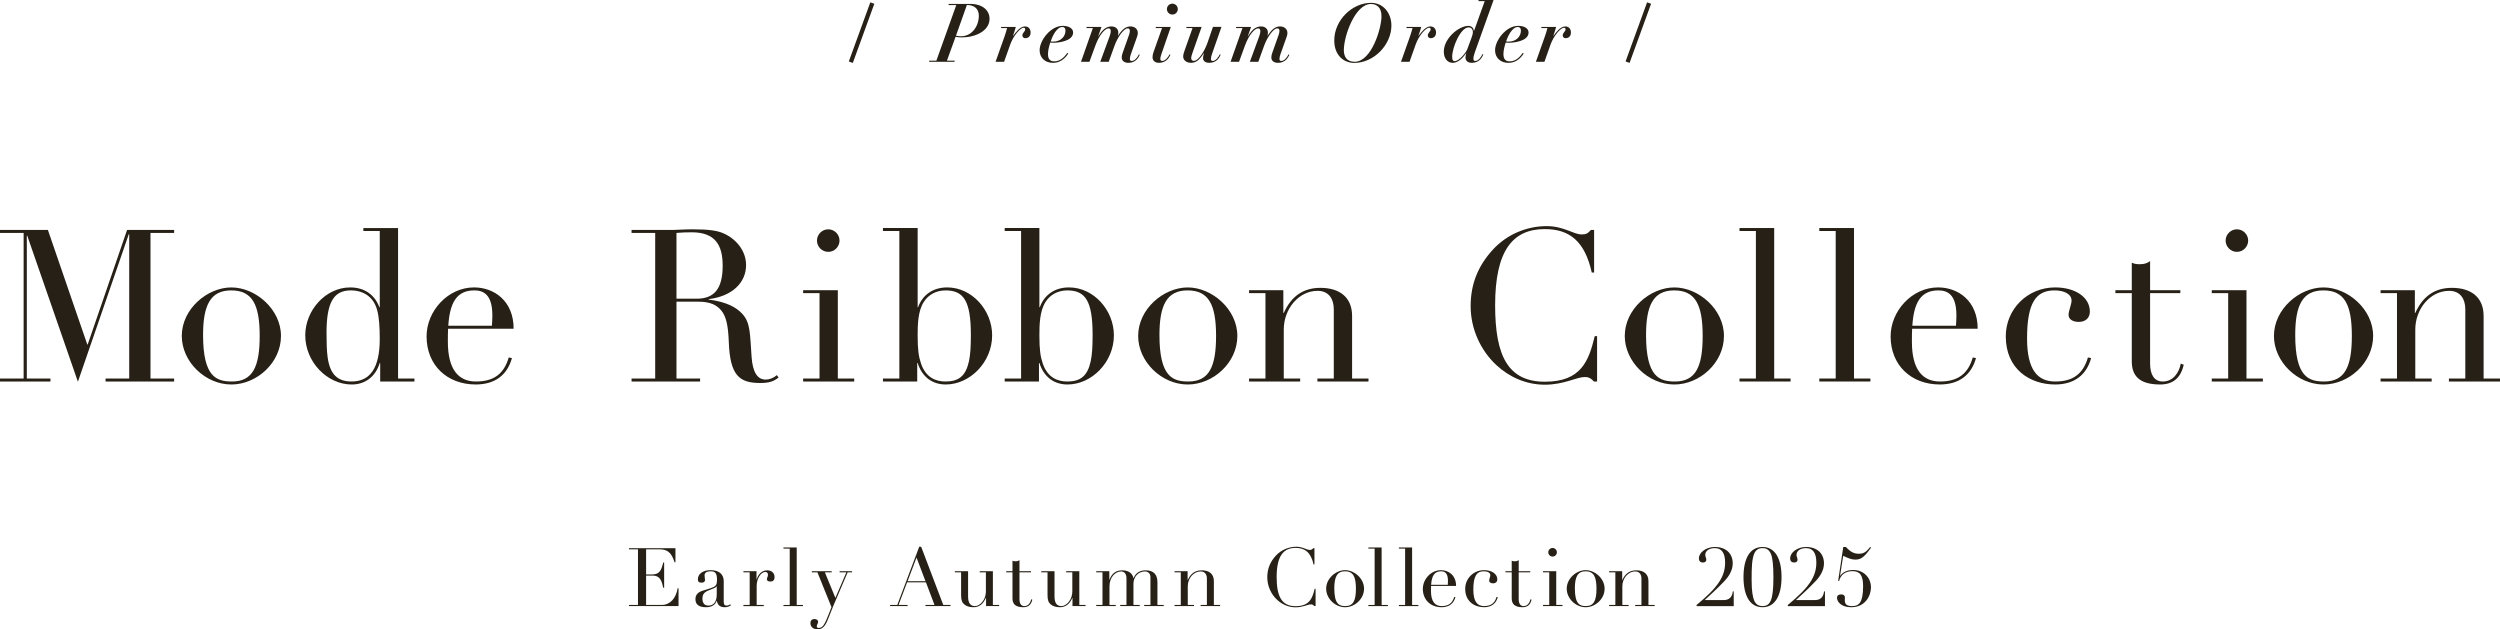 <?xml version="1.0" encoding="UTF-8"?><svg id="_レイヤー_1" xmlns="http://www.w3.org/2000/svg" viewBox="0 0 2348.94 591.32"><defs><style>.cls-1{fill:#272016;}</style></defs><path class="cls-1" d="M634.63,515.08v13.21h-.84c-2.83-9.17-6.87-12.15-13.9-12.15h-12.83v23.6h5.27c7.03,0,8.86-3.06,10.85-11.23h.84v23.76h-.84c-1.3-5.96-2.83-11.46-9.7-11.46h-6.42v27.58h14.74c7.71,0,13.37-6.19,14.9-15.66h.84v16.73h-46.59v-1.07h8.48v-52.25h-8.48v-1.07h43.69Z"/><path class="cls-1" d="M680,565.42c0,2.52.84,3.59,2.67,3.59,1.15,0,2.37-.46,3.51-1.22l.61.84c-1.53,1.15-3.29,1.91-5.73,1.91-4.66,0-6.65-1.99-7.56-5.96h-.15c-1.6,4.28-5.12,5.96-10.08,5.96-6.34,0-9.85-2.44-9.85-7.41,0-2.67.69-3.9,1.83-5.27,1.3-1.6,3.59-2.52,8.1-3.82,3.74-1.07,7.18-2.29,8.33-3.21,1.3-1.07,1.99-2.14,1.99-6.19,0-5.81-1.53-7.87-5.88-7.87-3.28,0-5.81,1.07-5.81,3.82,0,1.6.46,3.51.46,4.35,0,1.38-.99,2.52-3.06,2.52-2.98,0-3.67-1.07-3.67-3.28,0-4.81,4.58-8.48,11.92-8.48,8.48,0,12.37,4.28,12.37,10.39v19.33ZM673.43,558.62v-7.87h-.15c-.31,1.38-3.29,2.29-8.02,4.2-4.51,1.83-5.27,4.74-5.27,7.33,0,4.43,1.91,6.72,5.65,6.72,5.19,0,7.79-3.97,7.79-10.39Z"/><path class="cls-1" d="M723.92,546.4c-2.06,0-3.36-.69-3.36-2.14,0-1.53.99-2.22.99-4.35,0-1.76-1.07-2.52-2.67-2.52-3.74,0-7.94,6.11-7.94,12.99v18.03h6.65v1.07h-19.1v-1.07h5.88v-30.63h-5.88v-1.07h12.3v7.71h.15c1.45-4.96,4.96-8.55,10.01-8.55,4.05,0,6.8,2.6,6.8,6.34,0,3.13-1.68,4.2-3.82,4.2Z"/><path class="cls-1" d="M748.57,514.4v54h5.88v1.07h-18.33v-1.07h5.88v-52.94h-5.88v-1.07h12.45Z"/><path class="cls-1" d="M781.47,536.7v1.07h-6.42l9.85,23.99,10.31-23.99h-6.34v-1.07h11.69v1.07h-4.12l-13.52,31.62c-1.45,3.44-2.83,7.1-5.12,12.83-2.29,5.73-4.89,9.09-9.47,9.09s-6.88-2.67-6.88-5.88c0-2.52,1.6-3.82,3.67-3.82,2.21,0,3.59,1.07,3.59,2.67,0,1.45-1.3,2.6-1.3,4.12,0,1.3.76,1.6,1.99,1.6,3.51,0,5.27-3.67,6.88-7.26,1.83-4.12,3.28-8.17,4.96-12.3l-13.21-32.69h-5.27v-1.07h18.71Z"/><path class="cls-1" d="M863.67,513.71h1.83l20.78,54.69h6.8v1.07h-23.53v-1.07h8.48l-8.02-21.24h-17.72l-8.02,21.24h8.48v1.07h-16.42v-1.07h6.72l20.62-54.69ZM852.75,546.1h16.8l-8.4-22.23-8.4,22.23Z"/><path class="cls-1" d="M909.59,536.7v23.76c0,6.19,2.21,9.01,6.49,9.01,2.37,0,4.89-1.45,7.03-4.12,2.21-2.75,3.21-6.42,3.21-9.55v-18.03h-5.81v-1.07h12.38v31.7h5.88v1.07h-12.3v-7.71h-.15c-2.67,6.03-6.49,8.78-11.69,8.78-3.67,0-6.65-.92-8.63-2.67-2.06-1.76-2.98-3.97-2.98-8.71v-21.39h-5.88v-1.07h12.45Z"/><path class="cls-1" d="M957.87,536.7h10.85v1.07h-10.85v25.21c0,3.9,1.38,6.49,4.58,6.49,3.59,0,5.8-3.06,6.42-6.42l1.07.38c-1.07,4.81-3.9,7.1-8.48,7.1-7.64,0-10.16-3.28-10.16-8.33v-24.44h-5.88v-1.07h5.88v-9.85c1.15.46,1.6.53,2.9.53,1.6,0,2.75-.38,3.67-1.15v10.46Z"/><path class="cls-1" d="M990.8,536.7v23.76c0,6.19,2.21,9.01,6.49,9.01,2.37,0,4.89-1.45,7.03-4.12,2.21-2.75,3.21-6.42,3.21-9.55v-18.03h-5.81v-1.07h12.38v31.7h5.88v1.07h-12.3v-7.71h-.15c-2.67,6.03-6.49,8.78-11.69,8.78-3.67,0-6.65-.92-8.63-2.67-2.06-1.76-2.98-3.97-2.98-8.71v-21.39h-5.88v-1.07h12.45Z"/><path class="cls-1" d="M1065.12,543.12c1.91-4.81,5.96-7.26,11.23-7.26,7.79,0,11.15,4.2,11.15,11.15v21.39h5.88v1.07h-18.33v-1.07h5.88v-26.12c0-3.13-1.91-5.35-5.27-5.35-5.88,0-10.69,4.81-10.69,11.53v19.94h5.88v1.07h-18.33v-1.07h5.88v-25.13c0-3.97-1.91-6.34-5.04-6.34-5.58,0-10.92,5.5-10.92,14.13v17.34h5.88v1.07h-18.33v-1.07h5.88v-30.63h-5.88v-1.07h12.3v8.02h.15c2.14-6.03,6.19-8.86,11.92-8.86,5.12,0,9.4,2.06,10.62,7.26h.15Z"/><path class="cls-1" d="M1140.53,568.4h5.88v1.07h-18.33v-1.07h5.88v-24.9c0-3.59-1.76-6.57-5.81-6.57-6.8,0-12.15,6.49-12.15,13.9v17.57h5.88v1.07h-18.33v-1.07h5.88v-30.63h-5.88v-1.07h12.3v8.17h.15c2.75-6.11,7.1-9.01,13.14-9.01,6.95,0,11.38,3.44,11.38,10.08v22.46Z"/><path class="cls-1" d="M1233.88,515.08h1.15v15.28h-.84c-2.52-11.3-8.02-15.58-16.88-15.58-11.38,0-17.8,7.56-17.8,27.35,0,18.33,4.74,27.42,17.87,27.42s15.74-7.64,17.87-16.35h.84v16.27h-1.15c-1.3-1.45-2.21-1.6-3.36-1.6-2.75,0-7.41,2.75-14.21,2.75s-12.76-2.75-17.34-6.95c-5.81-5.35-9.32-13.14-9.32-21.23s2.75-14.51,7.87-20.17c5.35-5.88,12.68-8.56,19.4-8.56,6.19,0,9.62,2.98,12.53,2.98,1.6,0,2.21-.31,3.36-1.6Z"/><path class="cls-1" d="M1263.83,570.54c-9.47,0-17.8-8.25-17.8-17.42,0-9.7,9.17-17.42,17.8-17.42s17.8,7.79,17.8,17.42-8.71,17.42-17.8,17.42ZM1273.99,553.12c0-11.3-2.67-16.35-10.24-16.35s-10.08,5.5-10.08,16.04c0,15.05,4.81,16.65,10.39,16.65,7.41,0,9.93-5.27,9.93-16.35Z"/><path class="cls-1" d="M1298.14,514.4v54h5.88v1.07h-18.33v-1.07h5.88v-52.94h-5.88v-1.07h12.45Z"/><path class="cls-1" d="M1326.78,514.4v54h5.88v1.07h-18.33v-1.07h5.88v-52.94h-5.88v-1.07h12.45Z"/><path class="cls-1" d="M1344.58,550.53c-.08,1.68-.08,3.21-.08,4.66,0,10.01,3.82,14.28,10.08,14.28s10.01-2.6,11.76-8.63l1.15.23c-1.6,5.88-5.88,9.47-12.99,9.47-10.31,0-17.64-6.95-17.64-17.26,0-9.09,7.64-17.57,17.03-17.57,7.26,0,14.21,4.89,14.21,14.82h-23.53ZM1360.32,549.46c.08-1.22.15-2.52.15-3.74,0-7.64-3.36-8.94-6.49-8.94-6.42,0-8.78,4.58-9.32,12.68h15.66Z"/><path class="cls-1" d="M1402.87,548.08c-1.76,0-3.67-.69-3.67-2.52,0-1.45,1.07-3.82,1.07-5.12,0-2.37-2.67-3.67-6.11-3.67-6.72,0-9.85,4.51-9.85,17.26,0,11.3,3.82,15.43,10.08,15.43s10-2.6,11.76-8.63l1.15.23c-1.6,5.88-5.88,9.47-12.91,9.47-9.17,0-17.72-5.58-17.72-17.26,0-9.85,7.87-17.57,17.72-17.57,7.03,0,12.45,3.36,12.45,8.71,0,2.14-1.45,3.67-3.97,3.67Z"/><path class="cls-1" d="M1426.94,536.7h10.85v1.07h-10.85v25.21c0,3.9,1.38,6.49,4.58,6.49,3.59,0,5.8-3.06,6.42-6.42l1.07.38c-1.07,4.81-3.9,7.1-8.48,7.1-7.64,0-10.16-3.28-10.16-8.33v-24.44h-5.88v-1.07h5.88v-9.85c1.15.46,1.6.53,2.9.53,1.6,0,2.75-.38,3.67-1.15v10.46Z"/><path class="cls-1" d="M1462.2,536.7v31.7h5.88v1.07h-18.33v-1.07h5.88v-30.63h-5.88v-1.07h12.45ZM1458.77,522.95c-2.21,0-4.05-1.83-4.05-4.05s1.84-4.05,4.05-4.05,4.05,1.83,4.05,4.05-1.83,4.05-4.05,4.05Z"/><path class="cls-1" d="M1489.86,570.54c-9.47,0-17.8-8.25-17.8-17.42,0-9.7,9.16-17.42,17.8-17.42s17.8,7.79,17.8,17.42-8.71,17.42-17.8,17.42ZM1500.02,553.12c0-11.3-2.68-16.35-10.24-16.35s-10.08,5.5-10.08,16.04c0,15.05,4.81,16.65,10.39,16.65,7.41,0,9.93-5.27,9.93-16.35Z"/><path class="cls-1" d="M1548.83,568.4h5.88v1.07h-18.33v-1.07h5.88v-24.9c0-3.59-1.76-6.57-5.8-6.57-6.8,0-12.14,6.49-12.14,13.9v17.57h5.88v1.07h-18.33v-1.07h5.88v-30.63h-5.88v-1.07h12.3v8.17h.15c2.75-6.11,7.1-9.01,13.14-9.01,6.95,0,11.38,3.44,11.38,10.08v22.46Z"/><path class="cls-1" d="M1620.19,546.02c-6.34,6.65-13.83,13.6-18.49,17.8h17.72c5.2,0,8.02-2.6,8.71-8.17h.84v13.83h-34.91v-1.07c20.09-16.5,26.81-26.74,26.81-39.8,0-9.17-3.29-13.6-9.7-13.6-5.19,0-8.94,2.44-8.94,6.49,0,1.45.99,2.9.99,4.43,0,1.76-1.45,2.6-3.06,2.6-2.14,0-3.9-.92-3.9-3.9,0-5.58,6.8-10.69,14.9-10.69,10.85,0,16.88,6.42,16.88,15.43,0,6.49-3.74,12.38-7.87,16.65Z"/><path class="cls-1" d="M1656.02,570.54c-11.69,0-17.87-10.54-17.87-28.34s6.19-28.26,17.87-28.26,17.87,10.69,17.87,28.26-6.19,28.34-17.87,28.34ZM1645.78,544.57c0,11.15,1.07,16.04,2.21,19.17,1.38,3.74,4.05,5.73,7.95,5.73,7.18,0,10.31-4.96,10.31-26.74,0-11.69-.77-18.41-2.21-21.92-1.61-3.9-3.82-5.81-8.1-5.81-3.82,0-6.49,1.91-7.87,5.58-1.99,5.27-2.29,12.15-2.29,23.99Z"/><path class="cls-1" d="M1705.9,546.02c-6.34,6.65-13.82,13.6-18.48,17.8h17.72c5.19,0,8.02-2.6,8.71-8.17h.84v13.83h-34.91v-1.07c20.09-16.5,26.81-26.74,26.81-39.8,0-9.17-3.29-13.6-9.7-13.6-5.2,0-8.94,2.44-8.94,6.49,0,1.45.99,2.9.99,4.43,0,1.76-1.45,2.6-3.05,2.6-2.14,0-3.9-.92-3.9-3.9,0-5.58,6.8-10.69,14.9-10.69,10.85,0,16.88,6.42,16.88,15.43,0,6.49-3.74,12.38-7.87,16.65Z"/><path class="cls-1" d="M1731.88,513.94h2.52c4.51,4.96,7.87,6.34,12.15,6.34,4.81,0,7.18-1.99,10.62-6.34l.84.53c-6.57,9.47-9.86,11.31-14.74,11.31-3.21,0-5.35-.69-11.46-3.51l-2.9,18.56.15.15c2.37-3.44,6.49-5.42,12.15-5.42,10.69,0,16.73,8.17,16.73,16.12s-5.27,18.87-18.56,18.87c-9.62,0-13.37-5.27-13.37-8.86,0-2.37,1.84-3.21,3.9-3.21s3.51.92,3.51,2.98c0,.84-.08,1.68-.08,2.75,0,4.2,2.9,5.27,7.03,5.27,6.19,0,10.16-3.28,10.16-18.71,0-10.08-2.98-14.13-9.93-14.13s-11.07,3.44-12.68,9.32l-.84-.23,4.81-31.78Z"/><path class="cls-1" d="M45,216.05l37,107.61h.4l37-107.61h44.2v2.8h-22.2v136.81h22.2v2.8h-64.4v-2.8h22.2v-135.61h-.4l-47.8,138.61L25.6,221.45h-.4v134.21h22.2v2.8H0v-2.8h22.2v-136.81H0v-2.8h45Z"/><path class="cls-1" d="M217.4,361.26c-24.8,0-46.6-21.6-46.6-45.6,0-25.4,24-45.6,46.6-45.6s46.6,20.4,46.6,45.6-22.8,45.6-46.6,45.6ZM244,315.65c0-29.6-7-42.8-26.8-42.8s-26.4,14.4-26.4,42c0,39.4,12.6,43.6,27.2,43.6,19.4,0,26-13.8,26-42.8Z"/><path class="cls-1" d="M374.01,214.25v141.41h15.4v2.8h-32.2v-17.4h-.4c-4,12.8-13.6,20.2-26.4,20.2-22.8,0-43.6-21-43.6-46.2,0-23.6,19.2-45,42.2-45,14.2,0,23.4,7.6,27.4,18.6h.4v-71.6h-15.4v-2.8h32.6ZM356.8,318.65c0-11.6-.6-20.6-2.4-27.2-3.4-12.6-13-18.6-24.8-18.6-16.4,0-22.8,11.8-22.8,39.8,0,9,.2,16.8,1,22.8,2.2,16.4,9.4,23,22.6,23,17.6,0,26.4-13.2,26.4-39.8Z"/><path class="cls-1" d="M421,308.85c-.2,4.4-.2,8.4-.2,12.2,0,26.2,10,37.4,26.4,37.4s26.2-6.8,30.8-22.6l3,.6c-4.2,15.4-15.4,24.8-34,24.8-27,0-46.2-18.2-46.2-45.2,0-23.8,20-46,44.6-46,19,0,37.2,12.8,37.2,38.8h-61.6ZM462.2,306.05c.2-3.2.4-6.6.4-9.8,0-20-8.8-23.4-17-23.4-16.8,0-23,12-24.4,33.2h41Z"/><path class="cls-1" d="M665.8,281.05v.4c17,2.2,26.2,7.4,31.8,13.6,7.6,8.4,7,18.6,8.6,40.6,1,13.6,5.2,21,13.2,21,3.4,0,7.4-1.4,10.4-4.2l1.8,2.2c-5,4-9.4,5.2-17.4,5.2-19.4,0-28.2-7-29.4-37.8-.6-17.2-2.8-25-7-30.2-4.4-5.4-10.6-8.4-21.6-8.4h-20.6v72.21h22.2v2.8h-64.4v-2.8h22.2v-136.81h-22.2v-2.8h39c2.2,0,11-.6,18.4-.6,15,0,23.2,1.2,29,3.8,11.4,5,21.2,16,21.2,29.8,0,16.6-13.2,29.4-35.2,32ZM635.6,280.65h19c16.2,0,24.4-9,24.4-31,0-19.2-6.8-31.4-29.2-31.4-4.2,0-10.8.2-14.2.6v61.8Z"/><path class="cls-1" d="M787.2,272.65v83.01h15.4v2.8h-48v-2.8h15.4v-80.21h-15.4v-2.8h32.6ZM778.2,236.65c-5.8,0-10.6-4.8-10.6-10.6s4.8-10.6,10.6-10.6,10.6,4.8,10.6,10.6-4.8,10.6-10.6,10.6Z"/><path class="cls-1" d="M862.2,214.25v74.4h.4c3.8-10.6,13-18.6,27.4-18.6,23.2,0,42.2,21.4,42.2,45,0,25.2-20.8,46.2-43.6,46.2-12.6,0-22.2-7-26.4-20.2h-.4v17.4h-32.2v-2.8h15.4v-138.61h-15.4v-2.8h32.6ZM910.4,339.46c1.4-6.4,1.8-14.6,1.8-24.8,0-32-6.8-41.8-23.8-41.8-8.4,0-16,3.8-20.4,10.8-5.6,8.6-5.8,21.8-5.8,31.6,0,13.6,1,20,3.2,26.4,4.6,13.4,14.2,16.8,23,16.8,12.4,0,19-5.2,22-19Z"/><path class="cls-1" d="M976.59,214.25v74.4h.4c3.8-10.6,13-18.6,27.4-18.6,23.2,0,42.2,21.4,42.2,45,0,25.2-20.8,46.2-43.6,46.2-12.6,0-22.2-7-26.4-20.2h-.4v17.4h-32.2v-2.8h15.4v-138.61h-15.4v-2.8h32.6ZM1024.79,339.46c1.4-6.4,1.8-14.6,1.8-24.8,0-32-6.8-41.8-23.8-41.8-8.4,0-16,3.8-20.4,10.8-5.6,8.6-5.8,21.8-5.8,31.6,0,13.6,1,20,3.2,26.4,4.6,13.4,14.2,16.8,23,16.8,12.4,0,19-5.2,22-19Z"/><path class="cls-1" d="M1115.99,361.26c-24.8,0-46.6-21.6-46.6-45.6,0-25.4,24-45.6,46.6-45.6s46.6,20.4,46.6,45.6-22.8,45.6-46.6,45.6ZM1142.59,315.65c0-29.6-7-42.8-26.8-42.8s-26.4,14.4-26.4,42c0,39.4,12.6,43.6,27.2,43.6,19.4,0,26-13.8,26-42.8Z"/><path class="cls-1" d="M1270.39,355.66h15.4v2.8h-48v-2.8h15.4v-65.2c0-9.4-4.6-17.2-15.2-17.2-17.8,0-31.8,17-31.8,36.4v46h15.4v2.8h-48v-2.8h15.4v-80.21h-15.4v-2.8h32.2v21.4h.4c7.2-16,18.6-23.6,34.4-23.6,18.2,0,29.8,9,29.8,26.4v58.8Z"/><path class="cls-1" d="M1494.79,216.05h3v40h-2.2c-6.6-29.6-21-40.8-44.2-40.8-29.8,0-46.6,19.8-46.6,71.6,0,48,12.4,71.8,46.8,71.8s41.2-20,46.8-42.8h2.2v42.6h-3c-3.4-3.8-5.8-4.2-8.8-4.2-7.2,0-19.4,7.2-37.2,7.2s-33.4-7.2-45.4-18.2c-15.2-14-24.4-34.4-24.4-55.6s7.2-38,20.6-52.8c14-15.4,33.2-22.4,50.8-22.4,16.2,0,25.2,7.8,32.8,7.8,4.2,0,5.8-.8,8.8-4.2Z"/><path class="cls-1" d="M1573.19,361.26c-24.8,0-46.6-21.6-46.6-45.6,0-25.4,24-45.6,46.6-45.6s46.6,20.4,46.6,45.6-22.8,45.6-46.6,45.6ZM1599.79,315.65c0-29.6-7-42.8-26.8-42.8s-26.4,14.4-26.4,42c0,39.4,12.6,43.6,27.2,43.6,19.4,0,26-13.8,26-42.8Z"/><path class="cls-1" d="M1666.99,214.25v141.41h15.4v2.8h-48v-2.8h15.4v-138.61h-15.4v-2.8h32.6Z"/><path class="cls-1" d="M1741.98,214.25v141.41h15.4v2.8h-48v-2.8h15.4v-138.61h-15.4v-2.8h32.6Z"/><path class="cls-1" d="M1796.58,308.85c-.2,4.4-.2,8.4-.2,12.2,0,26.2,10,37.4,26.4,37.4s26.2-6.8,30.8-22.6l3,.6c-4.2,15.4-15.4,24.8-34,24.8-27,0-46.2-18.2-46.2-45.2,0-23.8,20-46,44.6-46,19,0,37.2,12.8,37.2,38.8h-61.6ZM1837.79,306.05c.2-3.2.4-6.6.4-9.8,0-20-8.8-23.4-17-23.4-16.8,0-23,12-24.4,33.2h41Z"/><path class="cls-1" d="M1953.18,302.45c-4.6,0-9.6-1.8-9.6-6.6,0-3.8,2.8-10,2.8-13.4,0-6.2-7-9.6-16-9.6-17.6,0-25.8,11.8-25.8,45.2,0,29.6,10,40.4,26.4,40.4s26.2-6.8,30.8-22.6l3,.6c-4.2,15.4-15.4,24.8-33.8,24.8-24,0-46.4-14.6-46.4-45.2,0-25.8,20.6-46,46.4-46,18.4,0,32.6,8.8,32.6,22.8,0,5.6-3.8,9.6-10.4,9.6Z"/><path class="cls-1" d="M2020.18,272.65h28.4v2.8h-28.4v66c0,10.2,3.6,17,12,17,9.4,0,15.2-8,16.8-16.8l2.8,1c-2.8,12.6-10.2,18.6-22.2,18.6-20,0-26.6-8.6-26.6-21.8v-64h-15.4v-2.8h15.4v-25.8c3,1.2,4.2,1.4,7.6,1.4,4.2,0,7.2-1,9.6-3v27.4Z"/><path class="cls-1" d="M2110.74,272.65v83.01h15.4v2.8h-48v-2.8h15.4v-80.21h-15.4v-2.8h32.6ZM2101.74,236.65c-5.8,0-10.6-4.8-10.6-10.6s4.8-10.6,10.6-10.6,10.6,4.8,10.6,10.6-4.8,10.6-10.6,10.6Z"/><path class="cls-1" d="M2183.14,361.26c-24.8,0-46.6-21.6-46.6-45.6,0-25.4,24-45.6,46.6-45.6s46.6,20.4,46.6,45.6-22.8,45.6-46.6,45.6ZM2209.74,315.65c0-29.6-7-42.8-26.8-42.8s-26.4,14.4-26.4,42c0,39.4,12.6,43.6,27.2,43.6,19.4,0,26-13.8,26-42.8Z"/><path class="cls-1" d="M2333.54,355.66h15.4v2.8h-48v-2.8h15.4v-65.2c0-9.4-4.6-17.2-15.2-17.2-17.8,0-31.8,17-31.8,36.4v46h15.4v2.8h-48v-2.8h15.4v-80.21h-15.4v-2.8h32.2v21.4h.4c7.2-16,18.6-23.6,34.4-23.6,18.2,0,29.8,9,29.8,26.4v58.8Z"/><path class="cls-1" d="M898.53,4.74h-7.41l.3-1.07h20.01c12.15,0,18.33,6.34,18.33,13.98,0,11.53-13.6,17.49-25.82,17.49-2.75,0-4.51-.23-6.11-.53l-8.1,22.38h7.41l-.38,1.07h-23.83l.3-1.07h6.57l18.71-52.25ZM898.22,33.53c1.53.38,2.9.53,4.74.53,10.39,0,16.73-9.62,16.73-19.33,0-6.72-4.66-10.01-10.85-10.01h-.38l-10.24,28.8Z"/><path class="cls-1" d="M949.23,41.71l-5.8,16.35h-8.02l8.33-23.53c.92-2.67,1.83-5.42,2.52-8.17h-5.88l.38-1.07h13.67c-.53,2.14-1.6,5.35-2.6,8.17l.15.15c2.14-2.98,6.49-8.78,10.92-8.78,4.05,0,5.42,2.98,5.42,5.8,0,4.12-2.98,5.27-4.89,5.27-1.53,0-2.83-.84-2.83-2.67,0-2.52,2.67-3.51,2.67-5.73,0-.92-.61-1.45-1.45-1.45-3.21,0-9.78,7.71-12.6,15.66Z"/><path class="cls-1" d="M1003.7,50.34c-.99,1.45-5.35,8.71-14.36,8.71-7.64,0-12.53-4.96-12.53-11.84,0-9.17,10.24-22.92,21.69-22.92,5.42,0,9.78,2.14,9.78,6.26,0,8.25-14.21,9.62-18.26,9.62-.99,0-1.99,0-3.21-.15-1.07,3.21-2.14,7.26-2.14,10.92,0,4.96,2.37,6.72,5.88,6.72,6.8,0,10.77-5.88,12.22-7.94l.92.61ZM998.2,25.36c-5.27,0-9.32,8.33-11,13.6.61.08,1.45.15,2.29.15,6.88,0,11.61-4.58,11.61-10.39,0-2.21-1.15-3.36-2.9-3.36Z"/><path class="cls-1" d="M1062.57,50.8c-.54,1.53-.99,3.21-.99,4.66,0,.84.38,1.83,1.76,1.83,3.06,0,5.81-4.05,6.72-6.19l.84.38c-.92,1.99-3.44,7.56-10.62,7.56-3.82,0-6.34-1.83-6.34-5.12,0-1.6.38-2.75.92-4.35l6.03-17.03c.46-1.3.69-2.52.69-3.44,0-1.53-.53-2.44-2.14-2.44-3.28,0-9.17,7.64-12.3,16.42l-5.42,14.97h-7.94l8.78-23.91c.69-1.99,1.07-3.67,1.07-4.66,0-1.68-.46-2.83-2.22-2.83-2.75,0-8.25,5.35-12.22,16.12l-5.58,15.28h-7.94l11.15-31.7h-6.11l.31-1.07h13.9l-3.13,9.01h.15c3.29-5.65,6.95-9.47,12.3-9.47,3.97,0,6.49,2.37,6.49,5.8,0,.92-.08,1.83-.38,2.98h.08c3.82-5.81,7.1-8.78,11.76-8.78,4.12,0,6.88,2.67,6.88,6.11,0,1.99-.76,3.74-1.45,5.73l-5.04,14.13Z"/><path class="cls-1" d="M1091.82,26.35h-6.04l.31-1.07h13.98l-8.78,25.36c-.53,1.45-1.07,3.36-1.07,4.81,0,1.07.54,1.83,1.76,1.83,3.06,0,5.96-4.05,6.88-6.19l.84.38c-.92,1.99-3.51,7.56-10.69,7.56-3.59,0-6.11-1.91-6.11-5.19,0-1.6.31-3.06.84-4.66l8.1-22.84ZM1101.52,3.44c2.83,0,5.12,2.29,5.12,5.12s-2.29,5.12-5.12,5.12-5.12-2.29-5.12-5.12,2.29-5.12,5.12-5.12Z"/><path class="cls-1" d="M1131.24,50.18l-.15-.15c-2.67,3.74-5.81,9.01-11.99,9.01-3.82,0-7.41-2.06-7.41-6.03,0-1.99.84-3.9,1.3-5.5l7.49-21.16h-5.96l.38-1.07h14.13l-8.63,24.44c-.76,2.14-1.22,3.9-1.22,4.74,0,1.45.69,2.75,2.44,2.75,4.51,0,10.16-9.17,12.91-17.03l5.12-14.9h8.02l-8.94,25.51c-.54,1.53-.99,3.21-.99,4.66,0,.84.38,1.83,1.68,1.83,2.98,0,5.73-4.05,6.65-6.19l.84.38c-.92,1.99-3.44,7.56-10.62,7.56-3.82,0-5.96-1.76-5.96-4.51,0-1.22.31-2.75.92-4.35Z"/><path class="cls-1" d="M1203.13,50.8c-.53,1.53-.99,3.21-.99,4.66,0,.84.38,1.83,1.76,1.83,3.06,0,5.81-4.05,6.72-6.19l.84.38c-.92,1.99-3.44,7.56-10.62,7.56-3.82,0-6.34-1.83-6.34-5.12,0-1.6.38-2.75.92-4.35l6.03-17.03c.46-1.3.69-2.52.69-3.44,0-1.53-.53-2.44-2.14-2.44-3.28,0-9.17,7.64-12.3,16.42l-5.42,14.97h-7.94l8.78-23.91c.69-1.99,1.07-3.67,1.07-4.66,0-1.68-.46-2.83-2.22-2.83-2.75,0-8.25,5.35-12.22,16.12l-5.58,15.28h-7.94l11.15-31.7h-6.11l.31-1.07h13.9l-3.13,9.01h.15c3.29-5.65,6.95-9.47,12.3-9.47,3.97,0,6.49,2.37,6.49,5.8,0,.92-.08,1.83-.38,2.98h.08c3.82-5.81,7.1-8.78,11.76-8.78,4.12,0,6.88,2.67,6.88,6.11,0,1.99-.76,3.74-1.45,5.73l-5.04,14.13Z"/><path class="cls-1" d="M1288.23,2.67c11.84,0,19.1,10.01,19.1,21.31,0,17.72-16.04,35.14-34.98,35.14-9.7,0-18.71-7.1-18.71-21.08,0-19.1,16.8-35.37,34.6-35.37ZM1272.8,58.05c15.74,0,25.21-31.17,25.21-42.85,0-7.87-4.2-11.46-9.93-11.46-14.82,0-25.44,30.02-25.44,43.31,0,5.65,2.29,11,10.16,11Z"/><path class="cls-1" d="M1330.16,41.71l-5.8,16.35h-8.02l8.33-23.53c.92-2.67,1.83-5.42,2.52-8.17h-5.88l.38-1.07h13.67c-.53,2.14-1.6,5.35-2.6,8.17l.15.15c2.14-2.98,6.49-8.78,10.92-8.78,4.05,0,5.42,2.98,5.42,5.8,0,4.12-2.98,5.27-4.89,5.27-1.53,0-2.83-.84-2.83-2.67,0-2.52,2.67-3.51,2.67-5.73,0-.92-.61-1.45-1.45-1.45-3.21,0-9.78,7.71-12.6,15.66Z"/><path class="cls-1" d="M1385.96,48.43c-.92,2.6-1.6,4.97-1.6,6.87,0,1.22.53,1.99,1.68,1.99,3.74,0,6.26-5.19,6.8-6.42l.84.38c-1.07,2.29-3.44,7.79-10.85,7.79-3.59,0-5.88-1.91-5.88-4.96,0-.84.23-2.52.69-3.97h-.15c-2.52,3.44-6.95,8.94-12.53,8.94-4.81,0-8.4-4.05-8.4-10.54,0-12.45,14.05-24.21,23.15-24.21,2.9,0,4.96,2.06,5.12,4.89h.08l10.08-28.11h-5.96l.31-1.07h13.98l-17.34,48.43ZM1382.53,35.67c.92-2.52,1.38-4.2,1.38-5.35,0-2.44-1.22-4.58-4.05-4.58-7.56,0-15.43,18.87-15.43,27.5,0,2.98.61,4.2,2.44,4.2,4.05,0,10.69-8.1,11.76-11.23l3.9-10.54Z"/><path class="cls-1" d="M1431.62,50.34c-.99,1.45-5.35,8.71-14.36,8.71-7.64,0-12.53-4.96-12.53-11.84,0-9.17,10.24-22.92,21.69-22.92,5.42,0,9.78,2.14,9.78,6.26,0,8.25-14.21,9.62-18.26,9.62-.99,0-1.99,0-3.21-.15-1.07,3.21-2.14,7.26-2.14,10.92,0,4.96,2.37,6.72,5.88,6.72,6.8,0,10.77-5.88,12.22-7.94l.92.61ZM1426.12,25.36c-5.27,0-9.32,8.33-11,13.6.61.08,1.45.15,2.29.15,6.88,0,11.61-4.58,11.61-10.39,0-2.21-1.15-3.36-2.9-3.36Z"/><path class="cls-1" d="M1456.91,41.71l-5.8,16.35h-8.02l8.33-23.53c.92-2.67,1.83-5.42,2.52-8.17h-5.88l.38-1.07h13.67c-.53,2.14-1.6,5.35-2.6,8.17l.15.15c2.14-2.98,6.49-8.78,10.92-8.78,4.05,0,5.42,2.98,5.42,5.8,0,4.12-2.98,5.27-4.89,5.27-1.53,0-2.83-.84-2.83-2.67,0-2.52,2.67-3.51,2.67-5.73,0-.92-.61-1.45-1.45-1.45-3.21,0-9.78,7.71-12.6,15.66Z"/><rect class="cls-1" x="1509.84" y="28.66" width="59.12" height="4" transform="translate(984.27 1466.81) rotate(-70.01)"/><rect class="cls-1" x="779.98" y="28.66" width="59.12" height="4" transform="translate(503.95 780.94) rotate(-70.01)"/></svg>